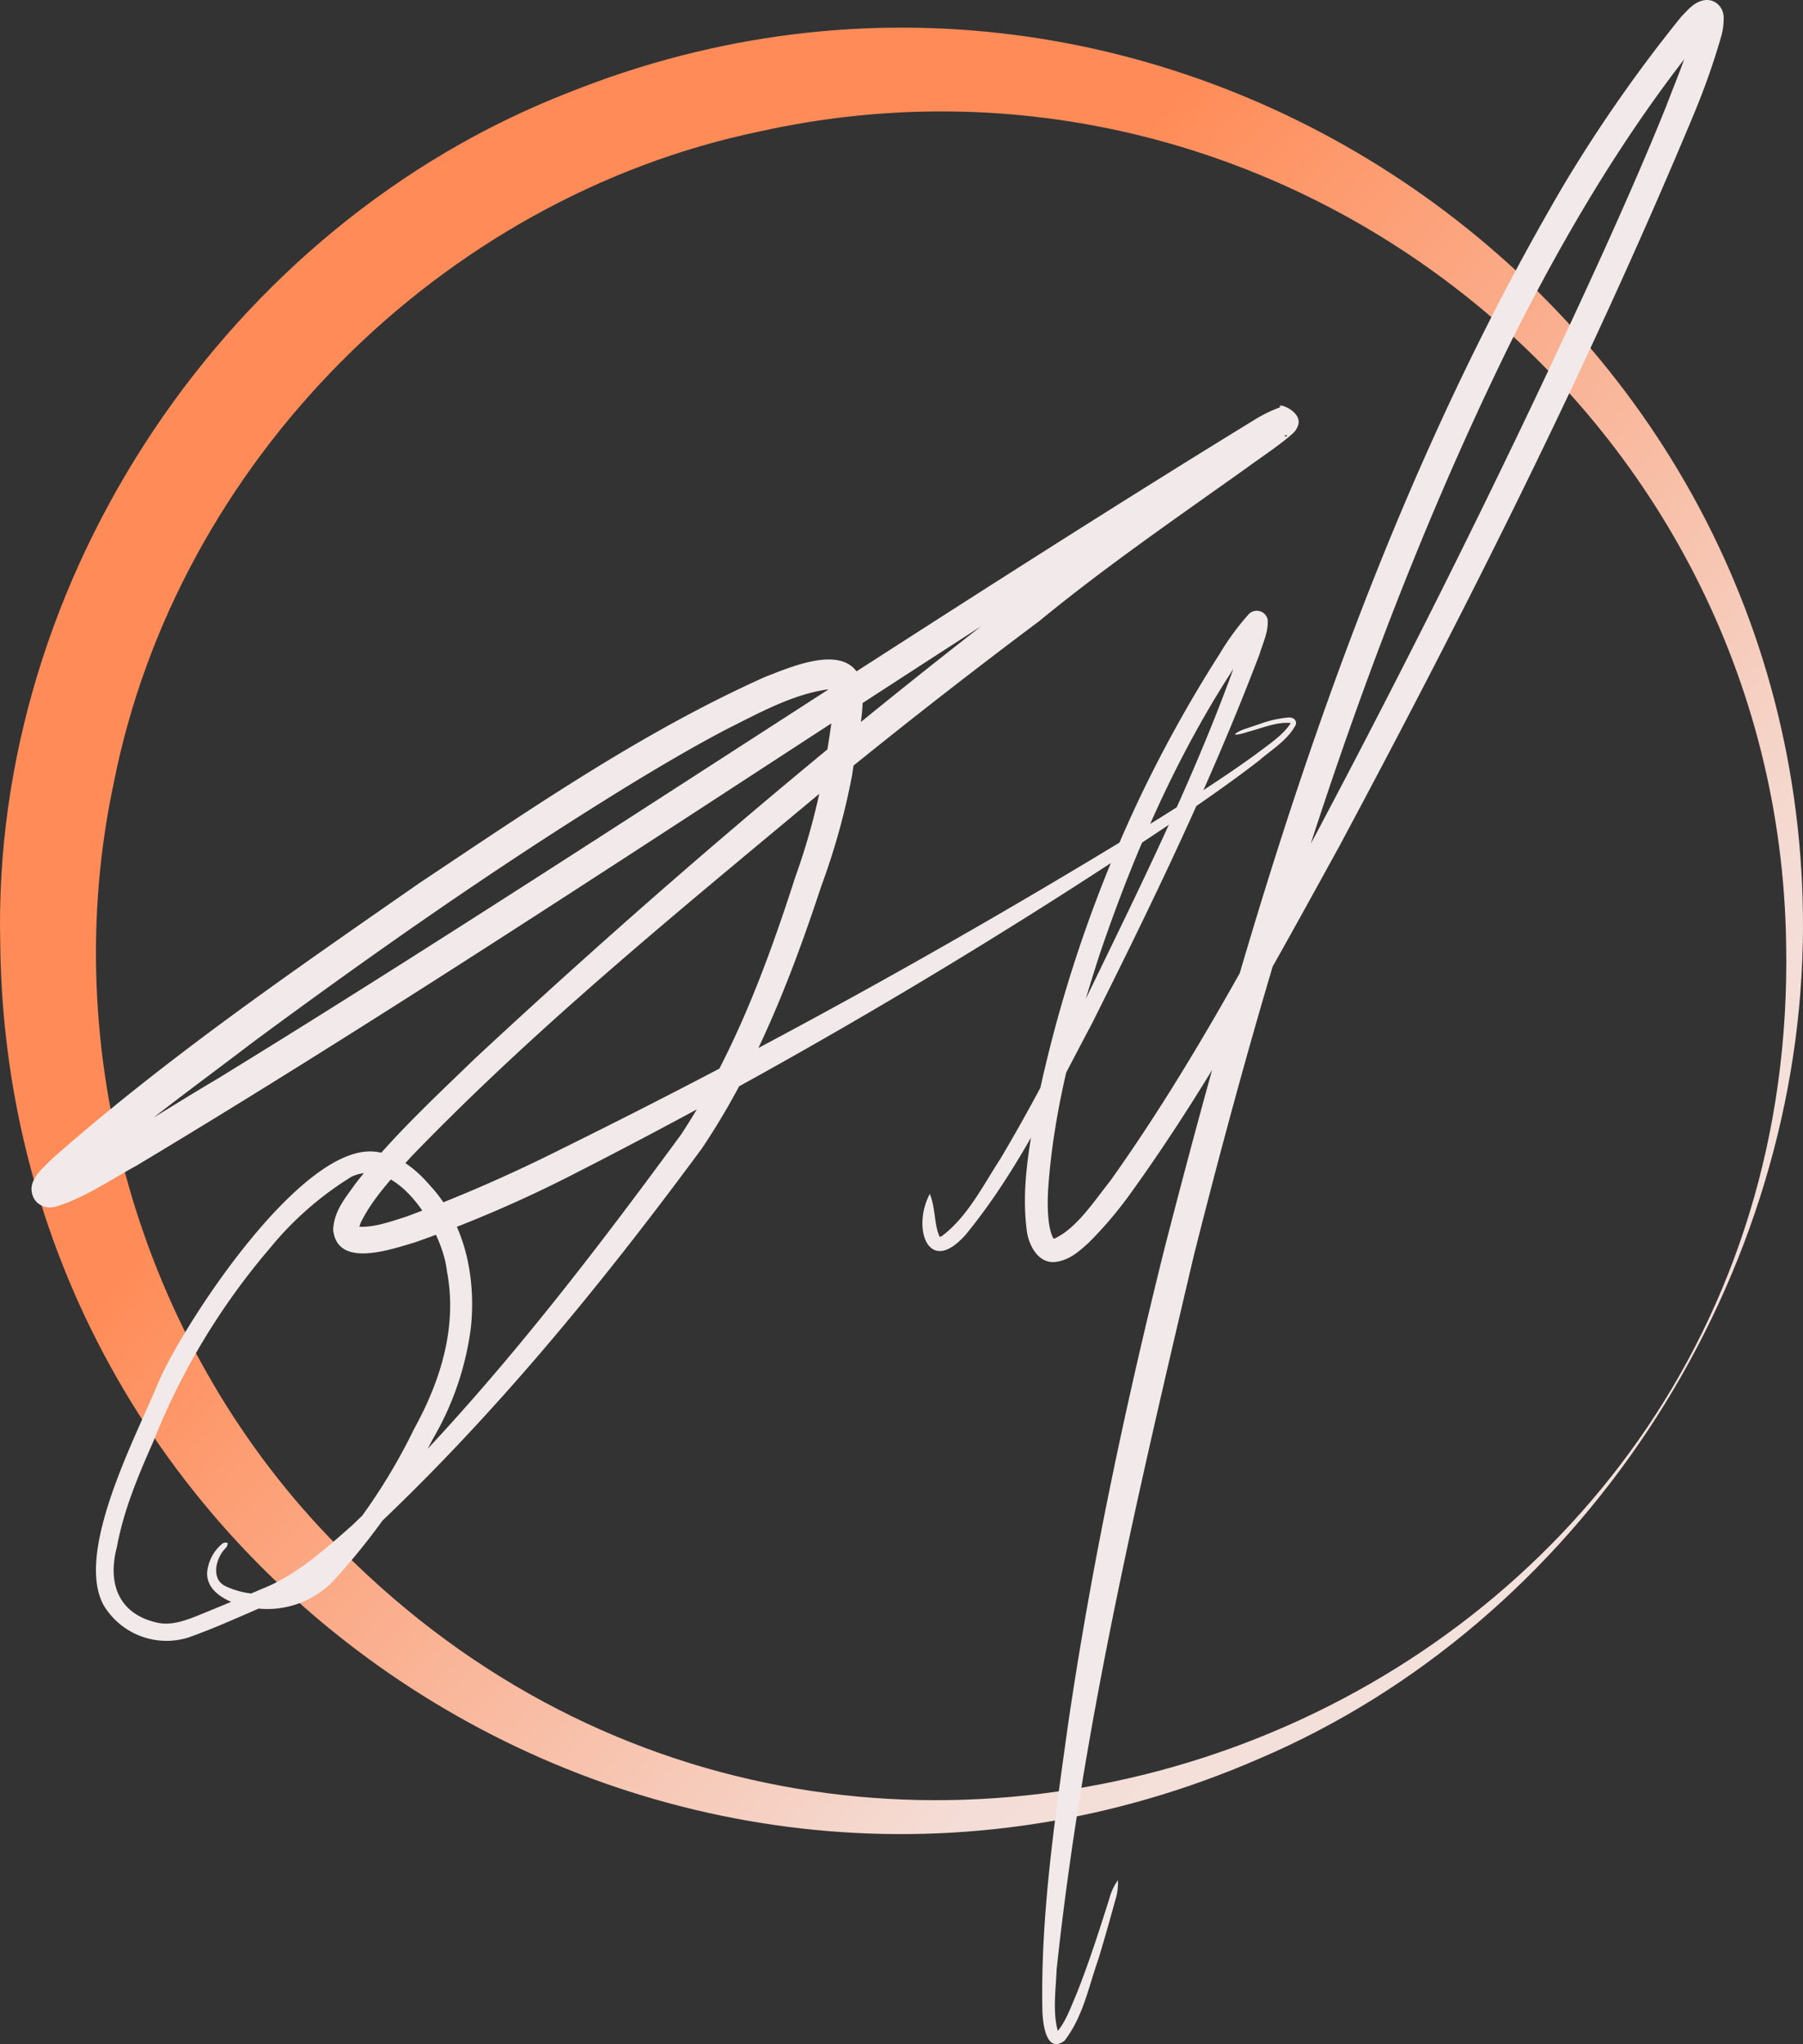 <svg xmlns="http://www.w3.org/2000/svg" xmlns:xlink="http://www.w3.org/1999/xlink" width="249.997" height="283.41" viewBox="0 0 249.997 283.41">
  <rect x="0" y="0" width="249.997" height="283.41" fill="#333333" stroke="none"/>
  <defs>
    <style>
      .cls-1 {
        fill: url(#linear-gradient);
      }

      .cls-2 {
        fill: #f2eaea;
      }
    </style>
    <linearGradient id="linear-gradient" x1="0.415" y1="0.324" x2="1.035" y2="1.011" gradientUnits="objectBoundingBox">
      <stop offset="0" stop-color="#ff8c58"/>
      <stop offset="0.528" stop-color="#f4ddd6"/>
      <stop offset="1" stop-color="#f2eaea"/>
    </linearGradient>
  </defs>
  <g id="Logo" transform="translate(0 0.047)">
    <path id="Cerchio" class="cls-1" d="M249.964,130.318c-.977,48.035-31.043,94.116-75.4,113.027C92.969,278.863,1,219.481.034,130.318c-1.249-50.7,31.61-99.659,78.839-118,82.507-33.064,172.818,29.282,171.1,118h0Zm-2.306,0c-1.1-73.773-70.445-128.543-142.321-112.6C61.1,26.918,24.522,63.685,15.776,108.04c-7.917,37.028,3.5,77.124,29.759,104.5,73.239,76.715,204.179,24.716,202.123-82.212h0Z" transform="translate(0 0.458)"/>
    <path id="M" class="cls-2" d="M110.494,165.487c.818,2.124.579,4.35,1.374,5.975,0-.023-.068-.011-.011-.023a.848.848,0,0,0,.307-.114c3.5-2.612,5.668-6.951,8.087-10.677,3.816-6.4,7.281-13.028,10.654-19.707,8.564-17.765,17.628-35.575,23.773-54.327l.034-.239s0-.136.023.045a1.09,1.09,0,0,0,.591.738c.693.273.9.091,1.079.011l-.034.034c-9.927,13.562-16.981,29.259-22.365,45.15-3.4,10.541-6.361,21.411-7.11,32.451-.136,2.158-.1,5.588.772,6.917,3.146-1.386,5.6-5.248,7.814-8.008,10.825-15.175,19.639-31.69,28.532-48.091C178.03,89.18,191.365,62.34,203.768,35.114c3.078-6.815,6.1-13.653,8.871-20.559,1.488-3.953,3.3-7.951,3.941-11.881a1.69,1.69,0,0,0,2.1,1.215c.114-.045.125-.057.091-.034a7.908,7.908,0,0,0-1.136,1.1C207.12,17.908,198.567,32.378,191.1,47.269c-19.8,40.22-33.071,83.382-44.01,126.771-7.678,32.689-15.47,65.583-19.025,99.011-.114,2.908-.6,6.031.25,8.78,0,0-.023-.034-.136-.068-.239-.034-.216.057-.1-.057,1.249-1.4,1.931-3.408,2.726-5.248,1.386-3.464,2.567-7.008,3.714-10.563l.852-2.681a7.843,7.843,0,0,1,1.193-2.578,7.826,7.826,0,0,1-.375,2.817l-.75,2.715q-.767,2.709-1.579,5.407c-1.374,3.873-2.113,7.985-4.714,11.336-2.59,1.874-3.01-2.578-3.056-4.282-.25-13.21,1.727-26.34,3.533-39.38,3.271-22.308,7.962-44.377,13.414-66.242,13.085-50.84,28.623-101.9,55.35-147.421a202.273,202.273,0,0,1,16.3-23.33c.92-.931,1.829-2.124,3.328-2.294a2.361,2.361,0,0,1,1.181.2,2.469,2.469,0,0,1,1.352,2.022,9.042,9.042,0,0,1-.375,2.965A99.9,99.9,0,0,1,216.331,16c-14.482,34.666-31.372,68.23-49.091,101.328-9.053,16.436-18.048,33.064-29.1,48.33a53.939,53.939,0,0,1-5.656,6.622c-1.249,1.113-2.556,2.351-4.475,2.624-2.59.375-3.873-2.544-4.078-4.328-.772-5.884.341-11.62,1.352-17.31a189.007,189.007,0,0,1,14.391-42.878A185.663,185.663,0,0,1,150.68,90.6a35.741,35.741,0,0,1,3.941-5.4,1.544,1.544,0,0,1,2.7.636c.148,1.7-.647,3.226-1.1,4.771-6.679,17.594-14.868,34.518-23.285,51.317-5.327,9.984-10.177,20.286-17.412,29.134-5.213,6.009-7.61-.841-5.009-5.634h0Z" transform="translate(18.44)"/>
    <path id="F" class="cls-2" d="M31.042,207.171c0,.545-.284.659-.477.909-1.227,1.409-1.806,4.157.2,5.077,4.3,2.033,10.029,1.227,13.244-2.465,1.42-1.522,3.476-4.384,4.8-6.111a81.038,81.038,0,0,0,8.11-13.289c3.7-6.713,6-14.2,4.521-21.854-.568-5.429-6.781-16.061-13.221-13.062a45.28,45.28,0,0,0-11.37,9.973,95.375,95.375,0,0,0-16.083,26.669c-2.113,4.793-4.134,9.541-5.077,14.686-1.386,5.236.363,9.439,5.781,10.541,2.215.409,4.475-.625,6.963-1.647,2.442-1,4.884-2,7.281-3.044,4.771-1.851,8.791-5.486,12.585-8.837,17.094-16.3,31.679-35.188,45.615-54.191,7.19-10.927,11.813-23.194,15.811-35.631a92.538,92.538,0,0,0,4.021-14.982c.557-3.5,1.431-8.155,1.329-11.074.08.1.1.08.057.068a3.057,3.057,0,0,0-1.056-.068c-4.85.716-9.462,3.305-13.869,5.5-4.612,2.419-9.132,5.088-13.607,7.815-17.9,11-35.2,23.112-52.116,35.617-8.723,6.679-17.992,13.187-25.852,20.763-.17.182-.352.42-.352.42a.894.894,0,0,0,.091-.216,2.138,2.138,0,0,0-2.124-2.692c8.11-3.532,15.663-8.712,23.342-13.221C75.317,114.759,127.52,79.559,173.34,51.481A18.862,18.862,0,0,1,177,49.687c-.693-.8,3.5.613,2.34,2.817a2.364,2.364,0,0,1-.534.75c-1.7,1.567-4.725,3.555-6.622,4.952-9.609,6.849-19.525,13.664-28.612,21.138q-14.226,10.648-28.021,21.876C95.41,118.076,74.76,134.67,56.508,153.582c-2.51,2.794-5.236,5.656-6.906,8.95a2.968,2.968,0,0,0-.341,1.1c0,.091,0-.136-.136-.261s-.148-.1-.045-.08c2.169.193,4.555-.7,6.69-1.363a213.422,213.422,0,0,0,21.524-9.382c28.3-13.959,56.076-29.35,82.984-45.9,4.464-2.805,8.9-5.645,13.176-8.723,1.738-1.34,3.862-2.681,5-4.441-1.795-.25-4.134.75-5.94,1.215-.875.307-2.817.75-1.09-.136a8.293,8.293,0,0,1,.931-.352l1.886-.636A15.387,15.387,0,0,1,178.2,92.7a1.234,1.234,0,0,1,.659.17.738.738,0,0,1,.284.84c-1.113,2.147-3.317,3.43-5.1,4.975-4.2,3.248-8.564,6.236-12.949,9.2a814.072,814.072,0,0,1-82.087,48.137A176.138,176.138,0,0,1,56.951,165.5c-3.283.943-10.756,3.657-11.279-1.806.159-2.681,1.715-4.373,3.044-6.293,4.952-6.372,10.847-11.824,16.595-17.39C89.527,117.487,114.686,96,140.935,75.87c9.666-6.747,19.332-14.028,28.987-20.831l3.2-2.306,1.567-1.159.738-.579c.227-.182.477-.4.557-.477-.045.08.08-.17-.227.363-1.034,2,2.874,3.4,2.045,2.647-.591.318-1.647.852-2.5,1.363-50.727,31.236-105.94,69.4-156.962,99.988-3.691,2-7.179,4.475-11.3,5.691a3.4,3.4,0,0,1-.75.057,2.532,2.532,0,0,1-2.067-1.159c-1.329-2.442,1.2-4.2,2.465-5.566,16-14.107,33.473-26.079,50.931-38.232,15.461-10.3,30.881-20.947,47.923-28.58,3.816-1.477,11.983-5.111,13.482.988.4,4.3-.818,8.326-1.374,12.483a95.7,95.7,0,0,1-4.3,15.538c-4.157,12.6-9.1,25.284-16.561,36.37-14.164,19.207-29.35,37.755-46.865,54.021-3.975,3.464-8.314,7.224-13.255,9.2-3.76,1.59-7.247,3.226-11.12,4.589a10.165,10.165,0,0,1-11.711-4.509c-4.055-7.451,4.657-23.648,7.7-31.111,3.7-8.36,19.945-33.121,30.1-31.735,3.09.4,5.566,2.465,7.462,4.668,4.861,5.259,6.372,12.653,5.679,19.616a40.822,40.822,0,0,1-5.225,15.425,92.011,92.011,0,0,1-13.812,19.73,12.684,12.684,0,0,1-11.858,3.669c-2.783-.534-6.554-2.306-5.509-5.759A5.812,5.812,0,0,1,30,207.523c.261-.227.5-.545,1.022-.375h0Z" transform="translate(0.523 6.726)"/>
  </g>
</svg>
